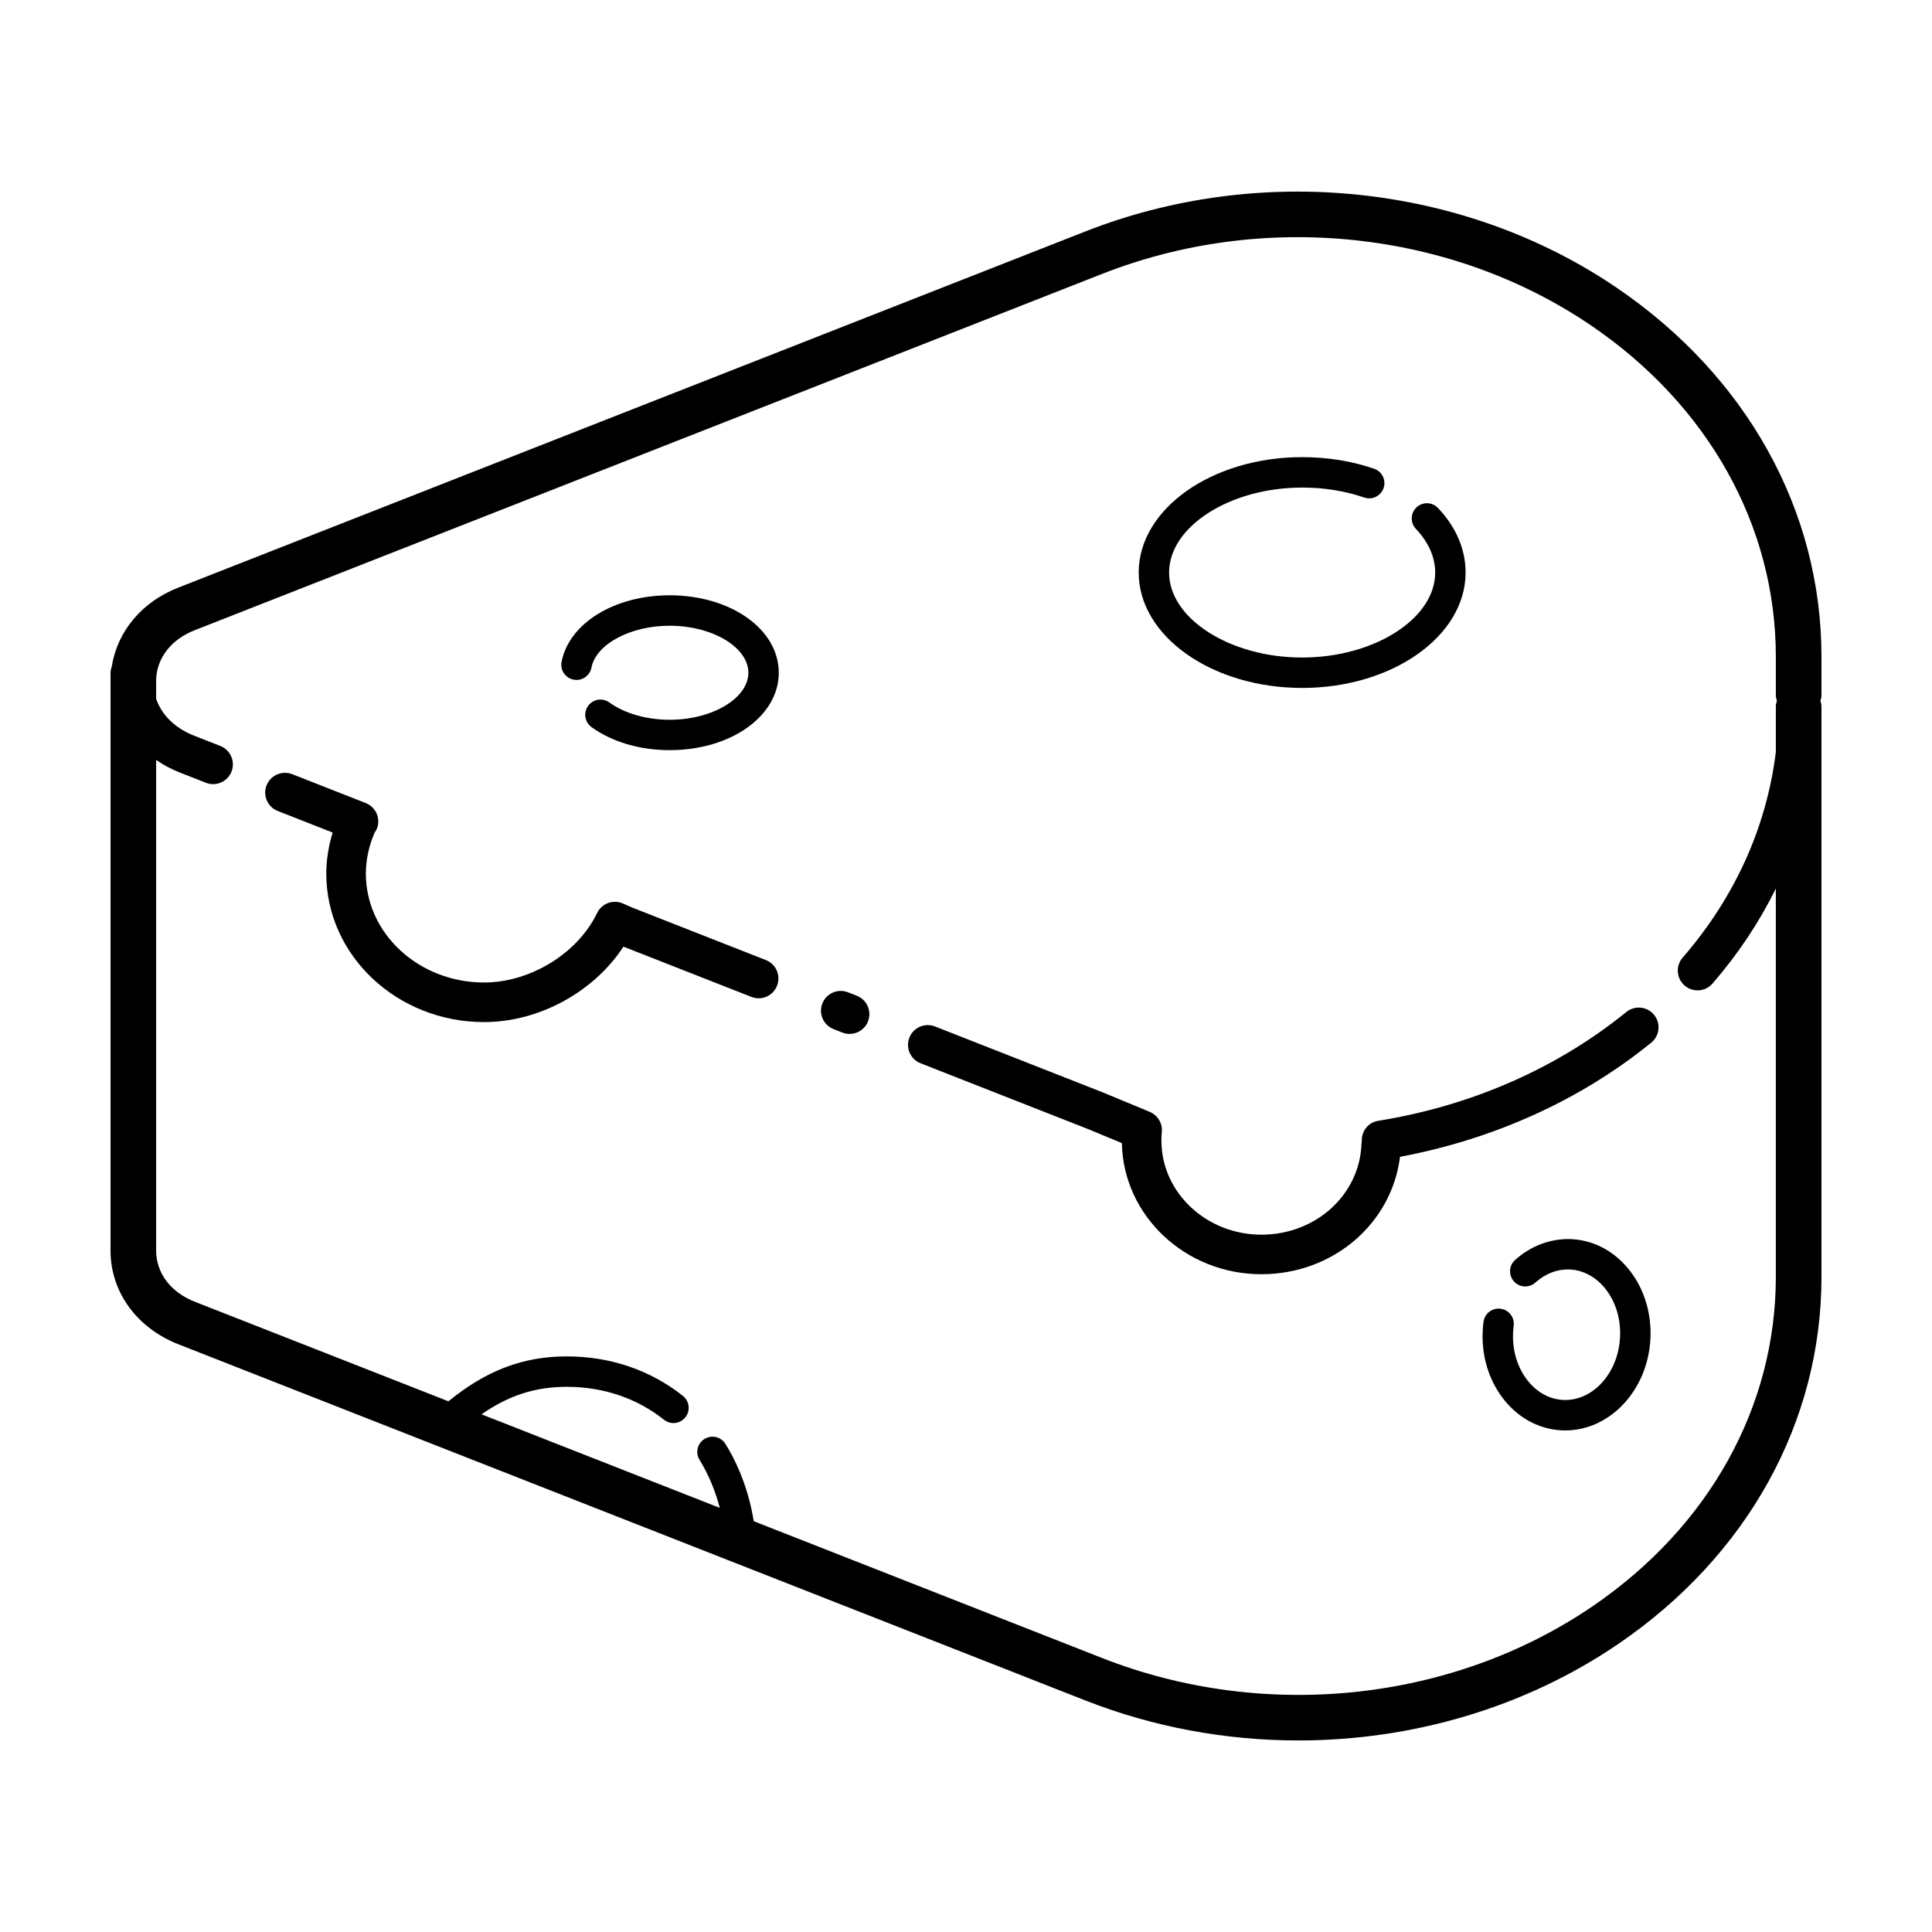 <?xml version="1.0" encoding="UTF-8"?>
<!-- Uploaded to: ICON Repo, www.svgrepo.com, Generator: ICON Repo Mixer Tools -->
<svg fill="#000000" width="800px" height="800px" version="1.1" viewBox="144 144 512 512" xmlns="http://www.w3.org/2000/svg">
 <g>
  <path d="m572.57 220.34c-40.406-27.539-94.414-33.281-140.94-15.004l-240.36 94.379c-9.664 3.754-16.168 11.594-17.637 20.863-0.168 0.551-0.344 1.098-0.344 1.703v1.359 0.02c0 0.004 0.004 0.012 0 0.016v151.72c0 10.969 6.891 20.484 17.98 24.848l240.38 94.398c18.102 7.109 37.312 10.594 56.422 10.594 30.152 0 60.023-8.691 84.77-25.559 34.234-23.332 53.867-58.793 53.867-97.285v-151.29c0-0.488-0.168-0.918-0.277-1.371 0.113-0.453 0.277-0.887 0.277-1.375v-10.32c0-38.641-19.73-74.25-54.137-97.691zm42.324 109.39c-0.109 0.453-0.277 0.887-0.277 1.371v12.188c-2.449 19.844-10.836 38.516-24.703 54.496-1.895 2.188-1.664 5.496 0.523 7.391 0.992 0.863 2.211 1.281 3.43 1.281 1.465 0 2.926-0.613 3.961-1.805 6.801-7.844 12.41-16.281 16.785-25.172v102.91c0 34.43-17.707 66.25-48.586 87.301-37.16 25.336-86.961 30.586-129.96 13.699l-92.316-36.254c-1.211-7.375-3.719-14.395-7.512-20.496-1.176-1.891-3.656-2.469-5.551-1.293-1.891 1.176-2.469 3.664-1.293 5.551 2.394 3.856 4.152 8.172 5.359 12.707l-63.145-24.797c7.234-5.027 14.27-7.289 22.57-7.289 9.703 0 18.621 3.019 25.785 8.727 1.75 1.387 4.277 1.098 5.668-0.641 1.387-1.742 1.098-4.277-0.641-5.668-8.609-6.852-19.266-10.48-30.809-10.48-11.562 0-21.328 3.727-31.348 11.898l-67.148-26.355c-6.457-2.535-10.309-7.617-10.309-13.594v-130.02c1.867 1.293 3.926 2.414 6.16 3.293l7.023 2.762c0.629 0.246 1.273 0.363 1.91 0.363 2.098 0 4.07-1.258 4.883-3.324 1.055-2.691-0.273-5.734-2.961-6.793l-7.019-2.754c-4.992-1.965-8.496-5.43-9.996-9.719v-5.231c0.246-5.734 4.07-10.586 10.289-13l240.39-94.391c42.855-16.844 92.559-11.574 129.71 13.738 31.039 21.16 48.848 53.133 48.848 87.707v10.316c0 0.492 0.168 0.926 0.277 1.379z"/>
  <path d="m574.99 412.19c-18.34 14.902-41.082 24.875-65.766 28.84-2.715 0.434-4.535 2.891-4.328 5.586-0.012 0.125-0.074 0.23-0.082 0.359-0.402 13.586-12.055 24.227-26.531 24.227-14.609 0-26.496-11.184-26.496-24.934 0-0.863 0.004-1.352 0.102-2.191 0.258-2.301-1.031-4.5-3.16-5.402l-2.082-0.875c-0.367-0.145-2.699-1.113-5.094-2.106-6.418-2.664-5.859-2.434-5.793-2.394l-43.973-17.277c-2.699-1.059-5.738 0.273-6.793 2.957-1.059 2.695 0.266 5.734 2.957 6.793l44.027 17.297c0.402 0.156 3.012 1.246 5.551 2.297 1.371 0.57 2.731 1.129 3.777 1.559 0.367 19.227 16.809 34.754 36.969 34.754 19.02 0 34.535-13.422 36.742-31.109 24.895-4.676 47.848-15.039 66.574-30.254 2.246-1.824 2.59-5.125 0.762-7.371-1.82-2.234-5.117-2.578-7.363-0.754z"/>
  <path d="m489.08 326.31c23.887 0 43.316-13.719 43.316-30.582 0-6.156-2.527-12.078-7.32-17.113-1.535-1.617-4.086-1.676-5.699-0.141-1.613 1.531-1.676 4.086-0.141 5.699 3.336 3.512 5.106 7.508 5.106 11.559 0 12.207-16.148 22.52-35.262 22.52s-35.258-10.312-35.258-22.52 16.148-22.523 35.258-22.523c5.812 0 11.352 0.891 16.461 2.644 2.106 0.711 4.398-0.398 5.125-2.504 0.719-2.106-0.398-4.398-2.504-5.125-5.953-2.047-12.375-3.078-19.078-3.078-23.887 0-43.316 13.719-43.316 30.582-0.008 16.855 19.426 30.582 43.312 30.582z"/>
  <path d="m560.6 472.39c-5.422-0.266-10.793 1.648-15.086 5.512-1.656 1.484-1.789 4.035-0.297 5.688 1.48 1.656 4.035 1.789 5.688 0.297 2.676-2.414 5.965-3.641 9.234-3.449 3.664 0.207 7.043 2.121 9.527 5.387 2.625 3.457 3.926 7.969 3.656 12.699-0.539 9.527-7.356 16.895-15.148 16.473-3.664-0.211-7.043-2.121-9.527-5.387-2.625-3.457-3.926-7.965-3.652-12.707 0.031-0.523 0.082-1.043 0.145-1.551 0.293-2.207-1.258-4.231-3.465-4.523-2.207-0.297-4.231 1.254-4.523 3.465-0.098 0.711-0.168 1.441-0.207 2.16-0.379 6.644 1.496 13.055 5.285 18.035 3.93 5.176 9.43 8.211 15.488 8.559 0.379 0.02 0.746 0.031 1.117 0.031 11.766 0 21.766-10.559 22.535-24.098 0.379-6.644-1.5-13.055-5.285-18.035-3.934-5.168-9.43-8.211-15.484-8.555z"/>
  <path d="m371.07 407.89-2.348-0.922c-2.684-1.055-5.734 0.266-6.793 2.957-1.059 2.695 0.266 5.734 2.957 6.793l2.348 0.922c0.629 0.246 1.273 0.363 1.914 0.363 2.09 0 4.07-1.258 4.875-3.324 1.066-2.688-0.258-5.731-2.953-6.789z"/>
  <path d="m346.97 398.43-35.316-13.871-2.602-1.133c-2.57-1.125-5.602-0.004-6.82 2.539-5.109 10.664-17.699 18.41-29.93 18.41-17.281 0-31.344-12.938-31.344-28.848 0-3.715 0.828-7.461 2.336-10.902 0.215-0.324 0.441-0.641 0.59-1.012 1.059-2.695-0.266-5.734-2.957-6.793l-19.488-7.656c-2.695-1.047-5.734 0.273-6.797 2.961-1.059 2.695 0.273 5.738 2.961 6.797l14.551 5.715c-1.078 3.543-1.684 7.227-1.684 10.898 0 21.684 18.762 39.328 41.82 39.328 14.605 0 29.113-8.027 36.926-19.992l33.91 13.32c2.707 1.066 5.738-0.266 6.793-2.957 1.07-2.707-0.254-5.746-2.949-6.805z"/>
  <path d="m321.46 301.76c-14.609 0-26.656 7.41-28.637 17.629-0.422 2.188 1.004 4.301 3.188 4.727 2.172 0.438 4.301-1.004 4.727-3.188 1.211-6.227 10.312-11.105 20.727-11.105 11.305 0 20.859 5.703 20.859 12.461 0 6.758-9.551 12.461-20.859 12.461-6.121 0-11.949-1.672-15.98-4.586-1.809-1.305-4.324-0.902-5.629 0.906-1.305 1.805-0.898 4.324 0.906 5.629 5.457 3.941 12.809 6.106 20.703 6.106 16.219 0 28.918-9.012 28.918-20.52 0-11.512-12.703-20.52-28.922-20.52z"/>
 </g>
</svg>